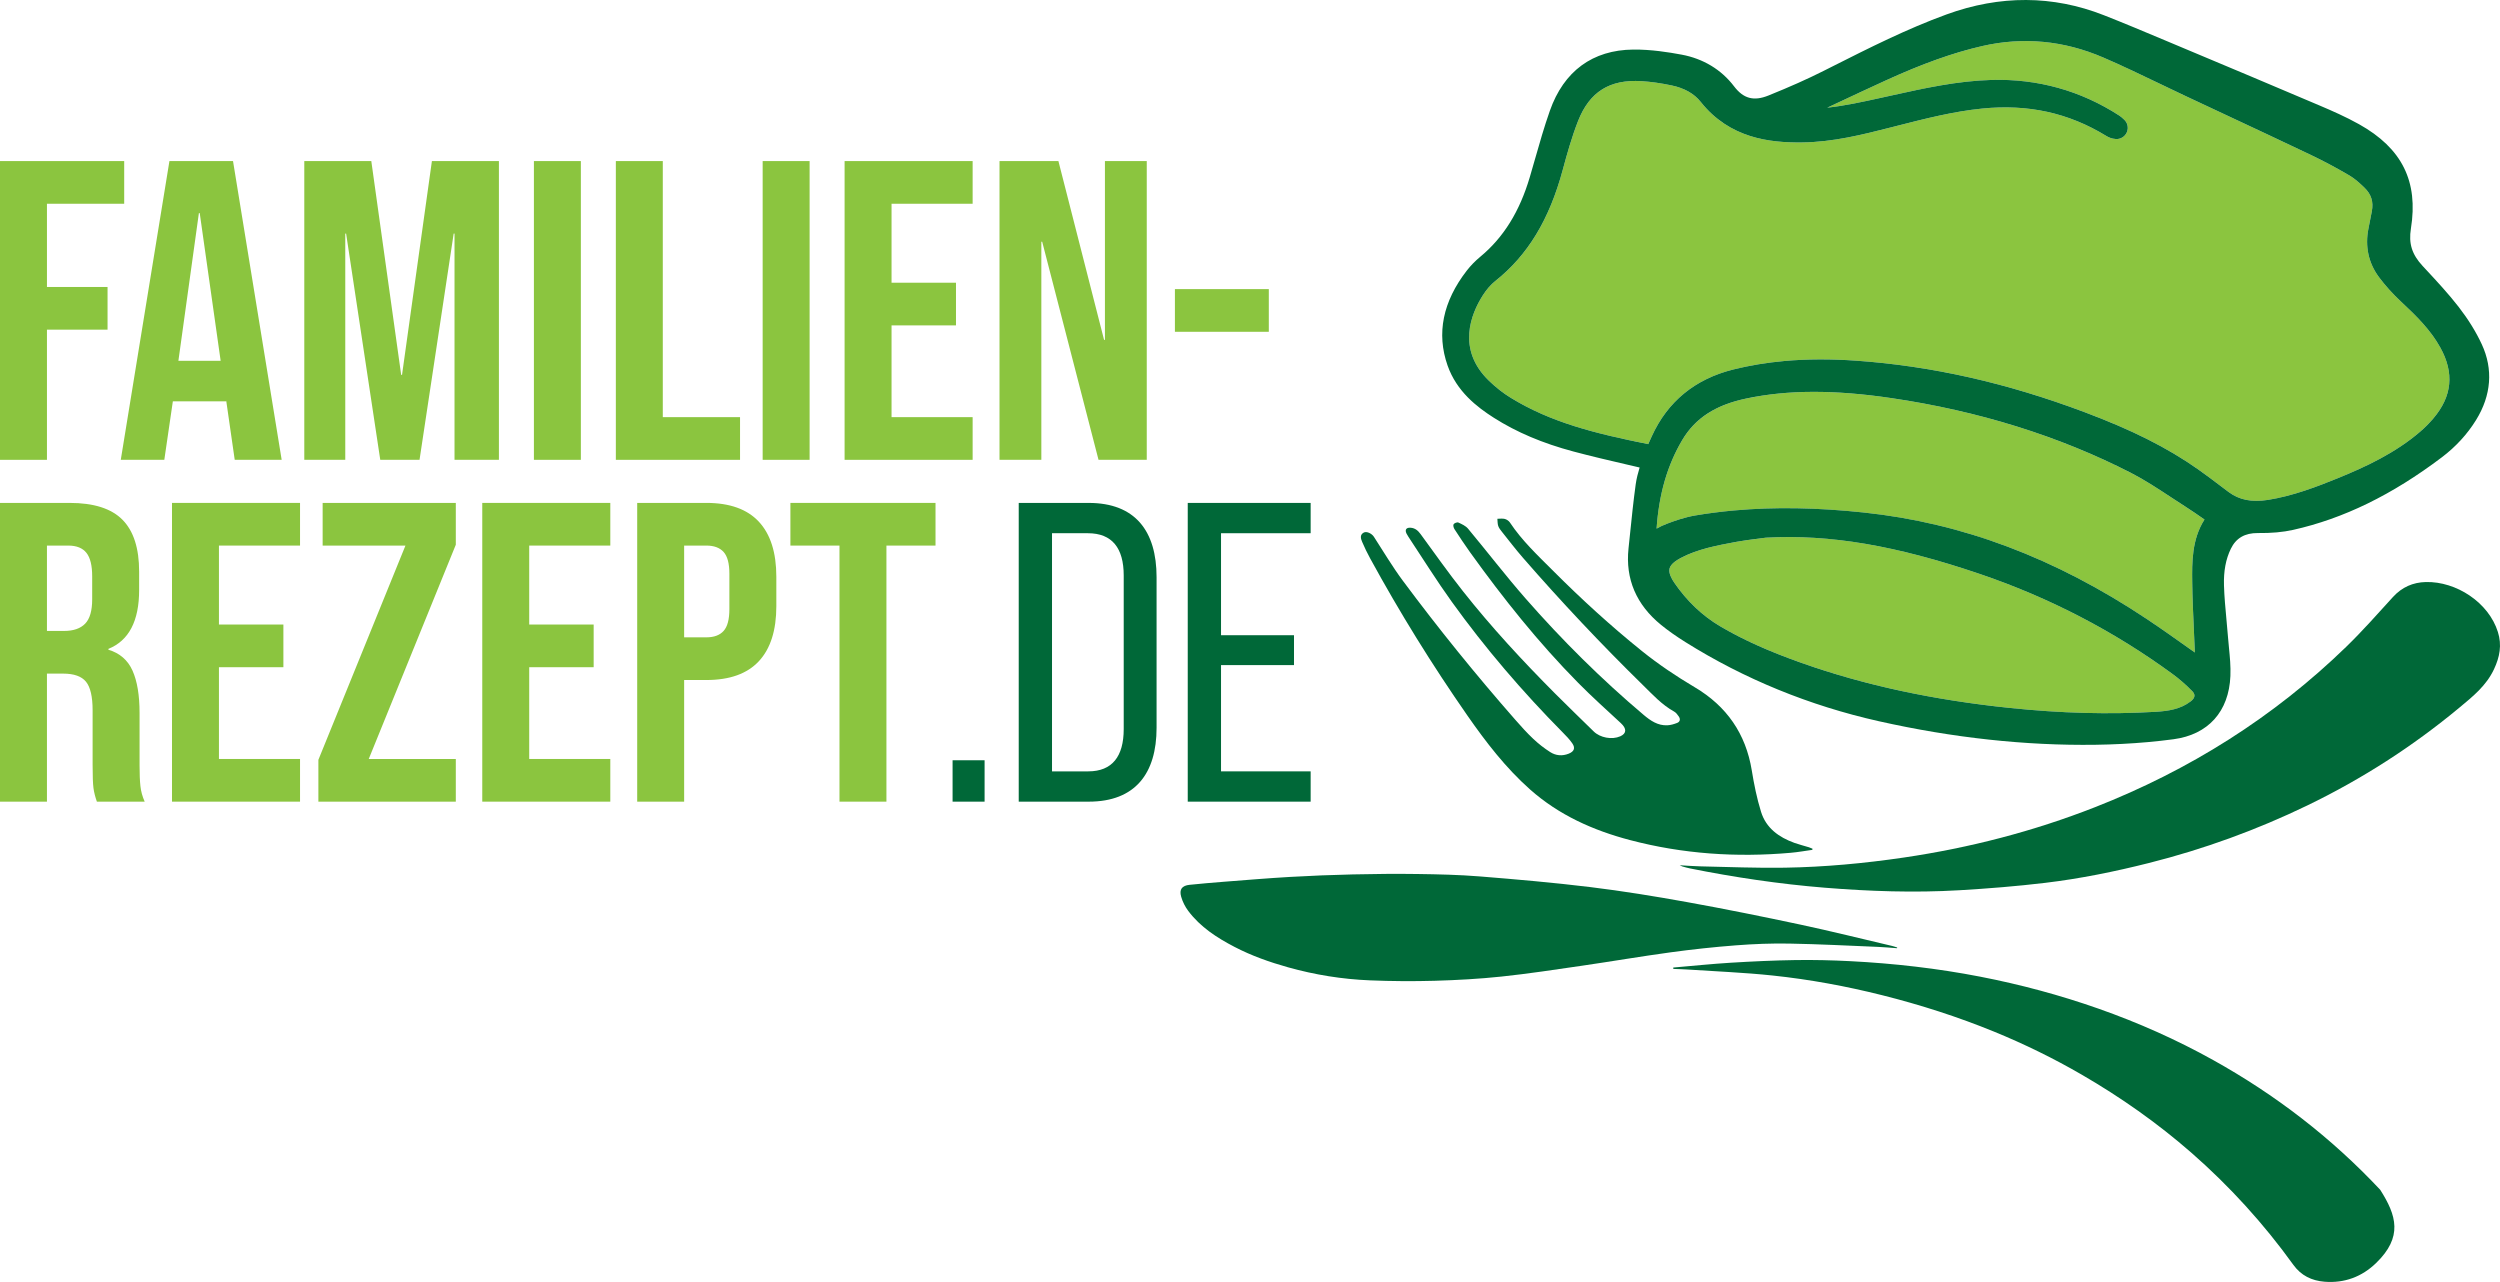 <?xml version="1.0" encoding="utf-8"?>
<!DOCTYPE svg PUBLIC "-//W3C//DTD SVG 1.1//EN" "http://www.w3.org/Graphics/SVG/1.1/DTD/svg11.dtd">
<svg version="1.1" id="Layer_1" xmlns="http://www.w3.org/2000/svg" xmlns:xlink="http://www.w3.org/1999/xlink" x="0px" y="0px"
	width="446.132px" height="228.769px" viewBox="0 0 446.132 228.769" enable-background="new 0 0 446.132 228.769"
	xml:space="preserve">
	<polygon fill="#8BC53F" points="0,28.745 22.163,28.745 22.163,36.36 8.378,36.36 8.378,51.212 19.193,51.212 19.193,58.829 
	8.378,58.829 8.378,82.058 0,82.058 " />
	<path fill="#8BC53F" d="M30.235,28.744h11.348l8.683,53.314h-8.378l-1.523-10.587v0.152h-9.52l-1.523,10.435h-7.769L30.235,28.744z
	 M39.375,64.388l-3.732-26.352h-0.152l-3.656,26.352H39.375z" />
	<polygon fill="#8BC53F" points="54.302,28.745 66.26,28.745 71.591,66.901 71.743,66.901 77.074,28.745 89.032,28.745 
	89.032,82.058 81.111,82.058 81.111,41.691 80.959,41.691 74.866,82.058 67.859,82.058 61.766,41.691 61.614,41.691 61.614,82.058 
	54.302,82.058 " />
	<rect x="95.277" y="28.744" fill="#8BC53F" width="8.378" height="53.313" />
	<polygon fill="#8BC53F" points="109.899,28.745 118.277,28.745 118.277,74.441 132.062,74.441 132.062,82.058 109.899,82.058 " />
	<rect x="136.098" y="28.744" fill="#8BC53F" width="8.378" height="53.313" />
	<polygon fill="#8BC53F" points="150.72,28.745 173.569,28.745 173.569,36.36 159.098,36.36 159.098,50.451 170.598,50.451 
	170.598,58.066 159.098,58.066 159.098,74.441 173.569,74.441 173.569,82.058 150.72,82.058 " />
	<polygon fill="#8BC53F" points="178.366,28.745 188.876,28.745 197.026,60.656 197.178,60.656 197.178,28.745 204.642,28.745 
	204.642,82.058 196.035,82.058 185.982,43.14 185.83,43.14 185.83,82.058 178.366,82.058 " />
	<rect x="209.667" y="51.593" fill="#8BC53F" width="16.756" height="7.616" />
	<path fill="#8BC53F" d="M0,89.745h12.414c4.315,0,7.464,1.003,9.444,3.009c1.981,2.006,2.971,5.09,2.971,9.253v3.275
	c0,5.535-1.828,9.038-5.484,10.511v0.152c2.03,0.609,3.465,1.854,4.303,3.73c0.838,1.879,1.257,4.393,1.257,7.541v9.367
	c0,1.523,0.05,2.756,0.152,3.693c0.101,0.941,0.355,1.867,0.762,2.781h-8.53c-0.305-0.863-0.509-1.676-0.61-2.439
	c-0.102-0.76-0.152-2.131-0.152-4.111v-9.748c0-2.438-0.394-4.139-1.181-5.104c-0.787-0.963-2.145-1.447-4.074-1.447H8.378v22.85H0
	V89.745z M11.424,112.593c1.676,0,2.932-0.432,3.77-1.295c0.838-0.862,1.257-2.31,1.257-4.34v-4.114
	c0-1.928-0.343-3.324-1.028-4.188c-0.686-0.863-1.765-1.295-3.237-1.295H8.378v15.232H11.424z" />
	<polygon fill="#8BC53F" points="30.693,89.745 53.542,89.745 53.542,97.36 39.071,97.36 39.071,111.45 50.571,111.45 
	50.571,119.066 39.071,119.066 39.071,135.441 53.542,135.441 53.542,143.058 30.693,143.058 " />
	<polygon fill="#8BC53F" points="56.816,135.593 72.354,97.36 57.577,97.36 57.577,89.745 81.34,89.745 81.34,97.208 65.803,135.441 
	81.34,135.441 81.34,143.058 56.816,143.058 " />
	<polygon fill="#8BC53F" points="86.062,89.745 108.911,89.745 108.911,97.36 94.44,97.36 94.44,111.45 105.94,111.45 
	105.94,119.066 94.44,119.066 94.44,135.441 108.911,135.441 108.911,143.058 86.062,143.058 " />
	<path fill="#8BC53F" d="M113.709,89.744h12.338c4.163,0,7.285,1.117,9.368,3.352c2.081,2.234,3.123,5.51,3.123,9.824v5.254
	c0,4.316-1.042,7.592-3.123,9.825c-2.083,2.236-5.205,3.352-9.368,3.352h-3.96v21.707h-8.378V89.744z M126.047,113.735
	c1.371,0,2.399-0.381,3.084-1.144c0.686-0.761,1.029-2.056,1.029-3.883v-6.322c0-1.827-0.343-3.122-1.029-3.884
	c-0.685-0.762-1.713-1.143-3.084-1.143h-3.96v16.375H126.047z" />
	<polygon fill="#8BC53F" points="149.808,97.361 141.05,97.361 141.05,89.745 166.945,89.745 166.945,97.361 158.186,97.361 
	158.186,143.058 149.808,143.058 " />
	<rect x="169.991" y="135.671" fill="#006838" width="5.711" height="7.387" />
	<path fill="#006838" d="M194.285,89.748c8.301,0,12.109,5.027,12.109,13.251v26.883c0,8.15-3.808,13.176-12.109,13.176h-12.49
	v-53.31H194.285z M194.209,137.652c4.265,0,6.321-2.666,6.321-7.539v-27.418c0-4.874-2.056-7.539-6.397-7.539h-6.398v42.497H194.209
	z" />
	<polygon fill="#006838" points="230.917,113.357 230.917,118.689 217.896,118.689 217.896,137.652 233.888,137.652 233.888,143.058 
	211.956,143.058 211.956,89.748 233.888,89.748 233.888,95.155 217.896,95.155 217.896,113.357 " />
	<path fill="#006838" d="M299.745,154.406c1.379,0.076,2.563,0.176,3.749,0.199c4.994,0.104,9.991,0.318,14.983,0.238
	c7.126-0.115,14.217-0.773,21.275-1.814c11.709-1.725,23.093-4.664,34.11-8.984c16.825-6.598,31.854-16.031,44.836-28.631
	c2.911-2.826,5.604-5.882,8.34-8.885c1.595-1.75,3.564-2.609,5.863-2.663c5.42-0.129,11.208,3.637,12.859,8.927
	c0.726,2.324,0.33,4.433-0.699,6.632c-1.384,2.957-3.795,4.875-6.176,6.854c-8.33,6.922-17.38,12.738-27.131,17.453
	c-9.067,4.385-18.485,7.805-28.256,10.27c-6.118,1.543-12.293,2.801-18.551,3.549c-5.089,0.609-10.209,1.018-15.326,1.318
	c-7.998,0.471-15.992,0.193-23.979-0.453c-8.103-0.656-16.123-1.852-24.088-3.447c-0.455-0.09-0.9-0.229-1.348-0.352
	C300.108,154.589,300.017,154.533,299.745,154.406" />
	<path fill="#006838" d="M298.599,172.66c3.415-0.291,6.827-0.648,10.247-0.859c3.84-0.234,7.687-0.416,11.531-0.475
	c3.275-0.049,6.558,0.027,9.828,0.197c7.785,0.402,15.521,1.281,23.18,2.768c7.174,1.395,14.218,3.285,21.108,5.709
	c7.068,2.488,13.903,5.523,20.453,9.17c11.117,6.189,21.092,13.857,29.805,23.146c2.92,4.584,4.082,8.424-0.749,13.092
	c-2.514,2.43-5.637,3.609-9.196,3.318c-2.283-0.188-4.17-1.096-5.558-3.021c-5.303-7.355-11.362-14.023-18.196-20
	c-6.062-5.299-12.604-9.895-19.563-13.93c-5.038-2.92-10.258-5.473-15.641-7.676c-6.48-2.65-13.133-4.781-19.929-6.492
	c-6.454-1.623-12.985-2.828-19.592-3.525c-5.074-0.537-10.184-0.734-15.277-1.074c-0.813-0.057-1.628-0.068-2.441-0.102
	C298.606,172.824,298.603,172.742,298.599,172.66" />
	<path fill="#006838" d="M338.533,169.214c-1.133-0.082-2.267-0.193-3.401-0.24c-5.262-0.215-10.524-0.494-15.789-0.588
	c-3.187-0.059-6.389,0.068-9.568,0.313c-3.886,0.299-7.768,0.717-11.63,1.244c-5.295,0.723-10.564,1.625-15.854,2.396
	c-4.778,0.693-9.554,1.426-14.354,1.932c-3.957,0.418-7.941,0.637-11.92,0.752c-3.844,0.111-7.698,0.082-11.542-0.076
	c-4.952-0.201-9.832-0.988-14.617-2.328c-3.298-0.926-6.51-2.059-9.55-3.641c-3.144-1.633-6.098-3.541-8.261-6.422
	c-0.56-0.744-1.01-1.637-1.264-2.533c-0.376-1.318,0.149-1.984,1.5-2.125c2.035-0.209,4.075-0.387,6.115-0.545
	c3.944-0.305,7.887-0.637,11.836-0.865c3.731-0.217,7.469-0.361,11.205-0.447c3.849-0.088,7.698-0.129,11.547-0.072
	c3.685,0.053,7.378,0.133,11.05,0.428c6.588,0.531,13.177,1.102,19.735,1.902c5.773,0.707,11.525,1.643,17.25,2.676
	c6.776,1.223,13.528,2.588,20.263,4.023c5.478,1.168,10.914,2.527,16.368,3.807c0.309,0.072,0.607,0.186,0.911,0.281
	C338.553,169.128,338.542,169.171,338.533,169.214" />
	<path fill="#006838" d="M323.42,151.66c-1.284,0.178-2.563,0.41-3.852,0.523c-9.691,0.857-19.281,0.211-28.694-2.27
	c-6.555-1.729-12.656-4.445-17.809-9.012c-4.366-3.873-7.889-8.451-11.2-13.207c-6.29-9.035-12.081-18.384-17.357-28.048
	c-0.522-0.956-1.003-1.94-1.427-2.944c-0.238-0.563-0.46-1.25,0.271-1.657c0.53-0.296,1.45,0.165,1.823,0.742
	c1.702,2.628,3.302,5.336,5.166,7.844c6.355,8.545,13.053,16.819,20.078,24.825c1.025,1.168,2.066,2.332,3.196,3.395
	c0.925,0.873,1.945,1.67,3.015,2.355c1.002,0.643,2.152,0.752,3.305,0.291c0.971-0.387,1.231-0.998,0.643-1.848
	c-0.492-0.713-1.109-1.346-1.722-1.965c-7.189-7.273-13.828-15.021-19.799-23.32c-2.707-3.763-5.158-7.711-7.724-11.576
	c-0.12-0.181-0.237-0.367-0.333-0.563c-0.34-0.7-0.047-1.112,0.743-1.049c0.801,0.064,1.313,0.518,1.779,1.155
	c2.494,3.417,4.938,6.876,7.561,10.192c5.066,6.406,10.611,12.394,16.368,18.181c2.289,2.301,4.632,4.549,6.948,6.822
	c1.156,1.133,3.259,1.521,4.738,0.871c1.15-0.506,1.168-1.367,0.121-2.34c-2.559-2.375-5.164-4.705-7.615-7.188
	c-7.113-7.203-13.401-15.098-19.301-23.31c-0.972-1.353-1.888-2.745-2.795-4.143c-0.153-0.237-0.267-0.689-0.145-0.869
	c0.142-0.209,0.64-0.395,0.85-0.299c0.618,0.283,1.309,0.596,1.728,1.099c3.44,4.13,6.714,8.405,10.254,12.447
	c6.514,7.438,13.52,14.395,21.08,20.78c1.221,1.031,2.542,1.943,4.247,1.855c0.583-0.027,1.176-0.207,1.725-0.42
	c0.539-0.209,0.615-0.686,0.3-1.146c-0.226-0.332-0.493-0.695-0.831-0.881c-2.188-1.209-3.849-3.039-5.595-4.748
	c-7.432-7.277-14.555-14.848-21.384-22.694c-1.307-1.501-2.518-3.088-3.759-4.645c-0.254-0.319-0.527-0.657-0.655-1.033
	c-0.135-0.399-0.107-0.853-0.151-1.284c0.444,0.001,0.91-0.082,1.325,0.028c0.341,0.091,0.719,0.346,0.913,0.639
	c2.162,3.258,5.005,5.91,7.738,8.648c5.014,5.021,10.25,9.804,15.78,14.257c3.003,2.416,6.186,4.549,9.503,6.516
	c5.646,3.35,9.073,8.262,10.138,14.811c0.405,2.492,0.906,4.994,1.656,7.402c0.9,2.895,3.183,4.539,5.951,5.535
	c0.848,0.303,1.727,0.518,2.588,0.783c0.219,0.068,0.427,0.17,0.64,0.254C323.436,151.523,323.429,151.591,323.42,151.66" />
	<path fill="#8BC53F" d="M387.707,120.285c-10.419-7.629-21.966-13.629-34.321-17.833c-15.049-5.121-26.854-7.127-38.265-6.5
	c-0.535,0.074-1.072,0.141-1.608,0.209c-1.236,0.156-2.403,0.302-3.563,0.518c-3.578,0.663-6.957,1.289-9.995,2.883
	c-0.813,0.426-1.822,1.102-2.022,1.903c-0.191,0.772,0.351,1.788,0.839,2.504c2.242,3.285,5.003,5.909,8.206,7.799
	c4.032,2.38,8.646,4.457,14.519,6.533c11.233,3.973,23.398,6.6,37.189,8.035c9.169,0.953,17.673,1.18,25.997,0.688
	c2.178-0.129,4.45-0.445,6.295-1.889c0.388-0.303,0.611-0.641,0.633-0.953c0.021-0.344-0.211-0.658-0.41-0.861
	C390.082,122.185,388.906,121.164,387.707,120.285" />
	<path fill="#8BC53F" d="M387.334,88.679c-2.283-1.501-4.643-3.053-7.052-4.288c-12.814-6.568-27.219-11.061-42.815-13.355
	c-10.162-1.494-18.344-1.475-25.75,0.063c-5.559,1.154-9.227,3.53-11.544,7.475c-2.647,4.508-4.127,9.598-4.552,15.765
	c0.559-0.324,1.159-0.608,1.795-0.852c1.382-0.53,3.213-1.179,5.119-1.501c2.271-0.384,4.589-0.682,6.962-0.896
	c7.126-0.641,14.752-0.515,23.115,0.373c17.592,1.868,34.127,8.099,50.553,19.049c2.618,1.745,5.129,3.529,7.786,5.416
	c0.242,0.172,0.482,0.344,0.725,0.516c-0.052-1.422-0.117-2.841-0.182-4.262c-0.125-2.728-0.253-5.548-0.287-8.34
	c-0.04-3.432-0.088-7.578,2.192-11.126c-1.203-0.836-2.344-1.627-3.524-2.381C389.025,89.791,388.18,89.235,387.334,88.679" />
	<path fill="#8BC53F" d="M428.526,53.878c-1.527-1.425-2.874-2.917-4.001-4.433c-1.854-2.495-2.501-5.483-1.868-8.641
	c0.145-0.731,0.287-1.463,0.428-2.196l0.172-0.886c0.33-1.704-0.091-3.053-1.326-4.243c-0.831-0.8-1.732-1.617-2.688-2.177
	c-2.345-1.372-4.667-2.607-6.9-3.671c-5.116-2.438-10.249-4.84-15.381-7.241c-2.309-1.081-4.618-2.161-6.925-3.244
	c-1.577-0.741-3.147-1.497-4.72-2.253c-3.265-1.57-6.642-3.193-10.003-4.639c-7.027-3.024-14.288-3.708-21.577-2.036
	c-5.17,1.186-10.631,3.132-17.187,6.125c-2.918,1.333-5.824,2.694-8.729,4.055c-0.584,0.274-1.169,0.547-1.753,0.821
	c3.196-0.351,6.381-1.054,9.687-1.784l1.981-0.437c5.691-1.259,11.581-2.561,17.646-2.732c8.252-0.235,15.927,1.904,22.812,6.359
	c0.298,0.194,0.525,0.407,0.691,0.562l0.131,0.119c0.646,0.56,0.863,1.469,0.543,2.262c-0.321,0.792-1.114,1.294-1.967,1.244
	c-0.798-0.046-1.369-0.339-1.778-0.589c-6.673-4.079-13.896-5.675-22.085-4.85c-5.094,0.506-10.189,1.808-15.117,3.066l-1.118,0.285
	c-5.11,1.3-10.391,2.643-15.985,2.698c-5.668,0.053-12.837-0.72-18.007-7.234c-1.168-1.473-2.909-2.462-5.175-2.939
	c-1.95-0.411-3.712-0.661-5.384-0.765c-5.686-0.357-9.282,1.903-11.329,7.107c-1.129,2.873-1.966,5.868-2.729,8.691
	c-2.414,8.948-6.251,15.268-12.07,19.89c-0.779,0.618-1.544,1.5-2.211,2.549c-2.084,3.279-4.709,9.62,1.124,15.243
	c1.214,1.172,2.499,2.178,3.818,2.992c7.233,4.456,15.136,6.401,24.589,8.301l0.619-1.373c2.835-6.237,7.748-10.26,14.604-11.958
	c2.901-0.719,5.92-1.22,9.092-1.505c3.998-0.36,8.237-0.377,12.79-0.057c13.484,0.948,26.81,3.951,40.741,9.181
	c8.511,3.195,14.748,6.332,20.224,10.173c1.342,0.94,2.654,1.935,3.924,2.897c0.518,0.391,1.033,0.782,1.552,1.17
	c1.911,1.431,4.146,1.885,7.046,1.424c4.479-0.711,8.822-2.388,12.542-3.903c4.747-1.935,10.208-4.443,14.728-8.369
	c0.793-0.687,1.546-1.45,2.238-2.266c3.361-3.955,3.769-8.096,1.245-12.659C433.743,58.874,431.2,56.374,428.526,53.878" />
	<path fill="#006838" d="M438.765,54.783c-1.825-2.354-3.864-4.548-5.836-6.67l-0.604-0.65c-1.915-2.064-2.521-4.001-2.09-6.684
	c1.351-8.413-1.591-14.326-9.254-18.61c-2.373-1.326-4.857-2.411-7.002-3.323c-8.157-3.475-16.339-6.911-25.423-10.719l-2.194-0.922
	c-3.577-1.504-7.274-3.059-10.959-4.505c-9.064-3.558-18.499-3.6-28.037-0.125c-7.098,2.587-13.871,6.006-20.424,9.312l-1.554,0.783
	c-2.837,1.43-5.953,2.819-9.803,4.374c-2.622,1.058-4.457,0.568-6.138-1.639c-2.268-2.982-5.503-4.937-9.354-5.654
	c-2.35-0.438-5.455-0.936-8.639-0.906c-7.251,0.071-12.388,3.847-14.879,10.923c-1.003,2.852-1.841,5.783-2.649,8.618
	c-0.307,1.073-0.613,2.147-0.93,3.217c-1.809,6.135-4.689,10.775-8.806,14.188c-0.928,0.769-1.744,1.606-2.427,2.485
	c-4.287,5.527-5.446,11.226-3.446,16.937c1.63,4.655,5.277,7.44,8.273,9.346c4.053,2.578,8.696,4.546,14.197,6.014
	c3.194,0.855,6.463,1.613,9.623,2.347c0.728,0.169,1.455,0.339,2.185,0.509c-0.285,0.956-0.553,1.944-0.699,2.996
	c-0.411,2.981-0.721,6.009-1.022,8.937l-0.263,2.521c-0.572,5.439,1.383,10.026,5.813,13.632c1.237,1.008,2.656,2.01,4.336,3.064
	c10.499,6.585,22.116,11.339,34.528,14.126c13.197,2.963,26.202,4.377,38.652,4.203c3.196-0.045,6.326-0.205,9.351-0.477
	c1.555-0.141,3.083-0.311,4.577-0.51c6.189-0.822,9.89-4.938,10.153-11.289c0.072-1.721-0.095-3.41-0.256-5.043
	c-0.059-0.604-0.119-1.208-0.166-1.81c-0.082-1.06-0.181-2.117-0.28-3.175c-0.188-2.022-0.385-4.113-0.444-6.143
	c-0.075-2.539,0.323-4.674,1.221-6.527c0.927-1.915,2.509-2.831,4.829-2.809c2.409,0.027,4.461-0.157,6.273-0.562
	c9.004-2.013,17.689-6.251,26.555-12.956c2.486-1.882,4.542-4.12,6.107-6.654c2.725-4.404,3.078-9.073,1.024-13.502
	C441.853,59.224,440.467,56.98,438.765,54.783 M390.976,125.134c-1.844,1.443-4.118,1.76-6.295,1.891
	c-8.324,0.488-16.828,0.264-25.997-0.689c-13.791-1.434-25.955-4.063-37.19-8.035c-5.873-2.078-10.485-4.152-14.518-6.533
	c-3.203-1.891-5.963-4.515-8.206-7.798c-0.488-0.717-1.031-1.733-0.838-2.505c0.199-0.801,1.209-1.476,2.021-1.903
	c3.038-1.593,6.418-2.22,9.995-2.883c1.16-0.215,2.328-0.362,3.564-0.518c0.537-0.068,1.073-0.135,1.608-0.209
	c11.409-0.626,23.216,1.38,38.266,6.501c12.354,4.203,23.9,10.203,34.32,17.833c1.198,0.879,2.375,1.9,3.491,3.037
	c0.2,0.203,0.434,0.516,0.411,0.857C391.588,124.494,391.363,124.832,390.976,125.134 M391.208,103.841
	c0.032,2.792,0.16,5.612,0.285,8.338c0.065,1.422,0.131,2.843,0.184,4.263c-0.243-0.172-0.484-0.344-0.727-0.516
	c-2.656-1.887-5.167-3.67-7.784-5.417c-16.428-10.949-32.962-17.18-50.554-19.048c-8.363-0.889-15.988-1.014-23.115-0.373
	c-2.372,0.213-4.69,0.512-6.961,0.896c-1.907,0.322-3.737,0.972-5.119,1.501c-0.638,0.244-1.236,0.528-1.796,0.853
	c0.425-6.167,1.903-11.257,4.552-15.765c2.316-3.946,5.985-6.321,11.544-7.475c7.407-1.538,15.588-1.558,25.75-0.063
	c15.597,2.293,30.002,6.786,42.814,13.354c2.41,1.235,4.771,2.788,7.053,4.289c0.846,0.556,1.69,1.112,2.541,1.655
	c1.181,0.754,2.32,1.544,3.523,2.38C391.121,96.262,391.167,100.408,391.208,103.841 M434.234,74.671
	c-0.692,0.816-1.444,1.578-2.238,2.266c-4.52,3.926-9.981,6.433-14.728,8.368c-3.72,1.516-8.062,3.193-12.542,3.903
	c-2.899,0.461-5.135,0.008-7.047-1.424c-0.519-0.387-1.034-0.778-1.55-1.169c-1.271-0.962-2.583-1.958-3.925-2.898
	c-5.476-3.841-11.714-6.978-20.225-10.173c-13.93-5.23-27.257-8.233-40.74-9.18c-4.554-0.32-8.793-0.303-12.79,0.056
	c-3.172,0.286-6.19,0.786-9.092,1.505c-6.855,1.699-11.77,5.722-14.604,11.959l-0.619,1.373c-9.454-1.9-17.356-3.846-24.589-8.302
	c-1.319-0.813-2.604-1.82-3.819-2.991c-5.832-5.624-3.207-11.964-1.123-15.243c0.667-1.05,1.431-1.931,2.21-2.55
	c5.82-4.622,9.656-10.942,12.072-19.89c0.761-2.822,1.599-5.818,2.728-8.691c2.047-5.204,5.645-7.463,11.328-7.107
	c1.673,0.105,3.435,0.355,5.385,0.765c2.267,0.478,4.008,1.466,5.176,2.939c5.17,6.514,12.339,7.288,18.006,7.234
	c5.594-0.054,10.875-1.397,15.985-2.698l1.117-0.285c4.93-1.258,10.024-2.559,15.118-3.065c8.189-0.825,15.411,0.77,22.084,4.849
	c0.41,0.251,0.982,0.544,1.78,0.589c0.852,0.051,1.644-0.452,1.965-1.244c0.322-0.792,0.104-1.702-0.542-2.262l-0.131-0.118
	c-0.165-0.156-0.394-0.369-0.692-0.562c-6.884-4.455-14.559-6.595-22.81-6.36c-6.065,0.172-11.956,1.474-17.646,2.733l-1.98,0.437
	c-3.307,0.73-6.491,1.432-9.688,1.783c0.584-0.273,1.169-0.547,1.753-0.82c2.905-1.361,5.812-2.723,8.73-4.056
	c6.555-2.992,12.016-4.938,17.186-6.124c7.289-1.672,14.55-0.988,21.576,2.035c3.363,1.446,6.739,3.07,10.003,4.64
	c1.572,0.755,3.144,1.511,4.721,2.252c2.308,1.084,4.615,2.164,6.925,3.245c5.133,2.401,10.265,4.803,15.381,7.24
	c2.233,1.064,4.556,2.3,6.899,3.672c0.956,0.559,1.856,1.377,2.688,2.177c1.236,1.19,1.657,2.538,1.327,4.243l-0.172,0.886
	c-0.142,0.732-0.283,1.465-0.43,2.196c-0.633,3.158,0.015,6.146,1.869,8.641c1.127,1.516,2.474,3.007,4.001,4.433
	c2.674,2.495,5.217,4.995,6.952,8.133C438.002,66.575,437.595,70.715,434.234,74.671" />
</svg>